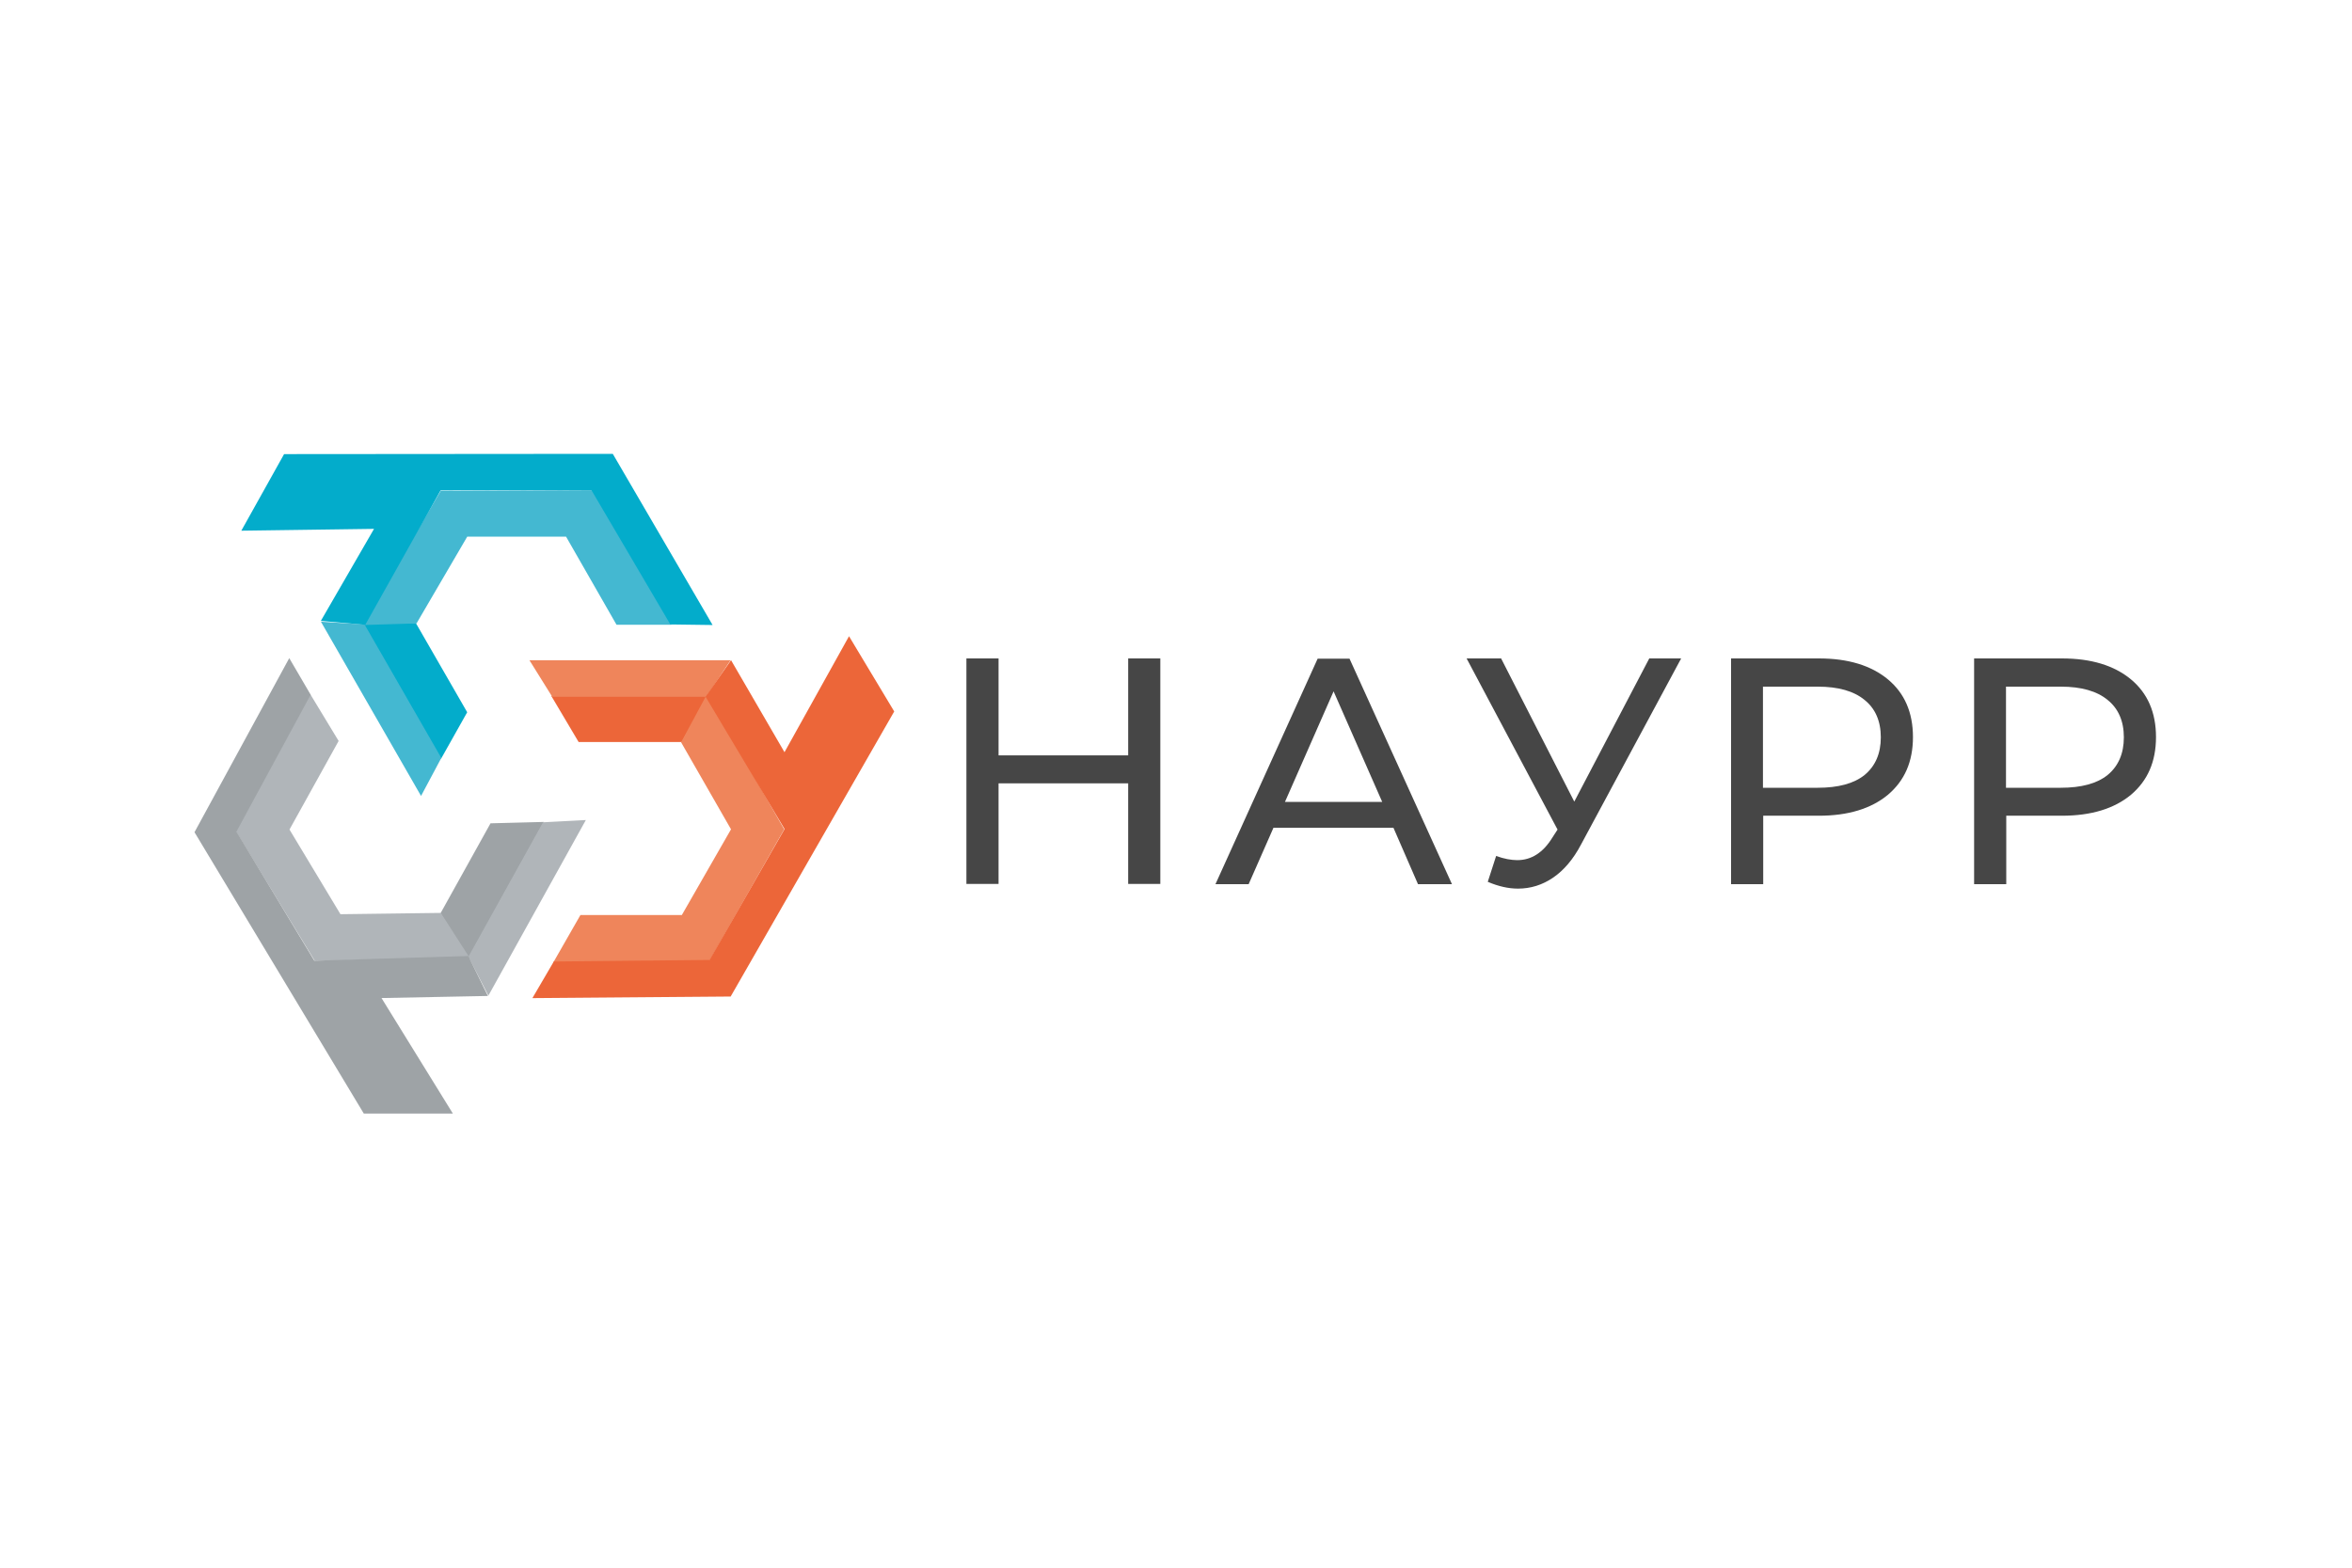 <?xml version="1.0" encoding="utf-8"?>
<!-- Generator: Adobe Illustrator 27.5.0, SVG Export Plug-In . SVG Version: 6.00 Build 0)  -->
<svg version="1.1" id="Слой_1" xmlns="http://www.w3.org/2000/svg" xmlns:xlink="http://www.w3.org/1999/xlink" x="0px" y="0px"
	 viewBox="0 0 900 600" style="enable-background:new 0 0 900 600;" xml:space="preserve">
<style type="text/css">
	.st0{fill:#9EA3A6;stroke:#9EA3A6;}
	.st1{fill:#B0B5B9;stroke:#B0B5B9;}
	.st2{fill:#EC6639;stroke:#EC6639;}
	.st3{fill:#EF855B;stroke:#EF855B;}
	.st4{fill:#03ACCB;stroke:#03ACCB;}
	.st5{fill:#44B8D1;stroke:#44B8D1;}
	.st6{fill:#464646;}
</style>
<g>
	<g>
		<path class="st0" d="M179.2,365.8l-10.1-16.2l18.9-34l19.3-0.5L179.2,365.8z"/>
		<path class="st1" d="M129,283.6l-10.3-17l-27.9,51.5l29.9,49.1l58.3-0.8l-10.6-16.5l-38.4,0.5l-19.8-32.9L129,283.6z"/>
		<path class="st1" d="M186.9,380l-7.1-13.8l28.3-51l15.2-0.8L186.9,380z"/>
		<path class="st0" d="M110.7,252.9l7.6,13l-28.4,52.4l30.1,49.9l58.9-1.8l7,14.3l-40.8,0.8l27.3,44.2h-32.9L75,318.5L110.7,252.9z"
			/>
		<path class="st2" d="M269.9,266.8l-9.3,16.7h-38.9l-9.9-16.7H269.9z"/>
		<path class="st3" d="M222.4,350.7l-9.9,17.3l58.6-0.6l28.4-50l-29-50.6l-9.3,17.3l19.1,33.3l-19.1,33.3H222.4z"/>
		<path class="st3" d="M278.6,253.2l-8.6,13h-58.4l-8.1-13H278.6z"/>
		<path class="st2" d="M204.6,381.5l7.6-13l59.6-0.6l29-50.6l-30.2-50.6l9.1-13.1l20.5,35.3l24.7-44.4l16.7,27.8l-62.3,108.6
			L204.6,381.5z"/>
		<path class="st4" d="M139.8,239.2l19-0.3l19.4,33.7l-9.5,16.9L139.8,239.2z"/>
		<path class="st5" d="M236.2,238.6l19.9,0l-29.7-50.5l-57.5,0.3l-29.4,50.3l19.6-0.6l19.4-33.2l38.4,0L236.2,238.6z"/>
		<path class="st5" d="M123.7,238.5l15.5,1l29.1,50.6l-7.2,13.5L123.7,238.5z"/>
		<path class="st4" d="M271.8,238.7l-15-0.2l-30.2-51.4l-58.3,0.1l-28.8,51.4l-15.9-1.4l20.4-35.3l-50.8,0.7l15.8-28.3l125.2-0.1
			L271.8,238.7z"/>
		<path class="st6" d="M444,252v86.3h-12.3v-38.5h-49.6v38.5h-12.3V252h12.3v37.1h49.6V252H444z"/>
		<path class="st6" d="M533.2,316.8h-45.9l-9.5,21.6h-12.7l39.1-86.3h12.2l39.2,86.3h-13L533.2,316.8z M528.9,306.9l-18.6-42.3
			l-18.6,42.3H528.9z"/>
		<path class="st6" d="M643.3,252L605,323.2c-3,5.7-6.6,9.9-10.7,12.7s-8.6,4.2-13.4,4.2c-3.8,0-7.6-0.9-11.6-2.6l3.2-9.9
			c3,1.1,5.8,1.6,8.1,1.6c5.4,0,9.9-2.9,13.4-8.6l2-3.1L561.2,252h13.2l28,54.8l28.7-54.8H643.3z"/>
		<path class="st6" d="M696,252c11.2,0,20,2.7,26.4,8c6.4,5.3,9.6,12.7,9.6,22.1s-3.2,16.7-9.6,22.1c-6.4,5.3-15.2,8-26.4,8h-21.3
			v26.2h-12.3V252H696z M695.6,301.5c7.8,0,13.8-1.6,17.9-4.9c4.1-3.4,6.2-8.2,6.2-14.4c0-6.2-2.1-11-6.2-14.3
			c-4.1-3.4-10.1-5.1-17.9-5.1h-21v38.7H695.6z"/>
		<path class="st6" d="M789,252c11.2,0,20,2.7,26.4,8c6.4,5.3,9.6,12.7,9.6,22.1s-3.2,16.7-9.6,22.1c-6.4,5.3-15.2,8-26.4,8h-21.3
			v26.2h-12.3V252H789z M788.6,301.5c7.8,0,13.8-1.6,17.9-4.9c4.1-3.4,6.2-8.2,6.2-14.4c0-6.2-2.1-11-6.2-14.3
			c-4.1-3.4-10.1-5.1-17.9-5.1h-21v38.7H788.6z"/>
	</g>
</g>
</svg>
